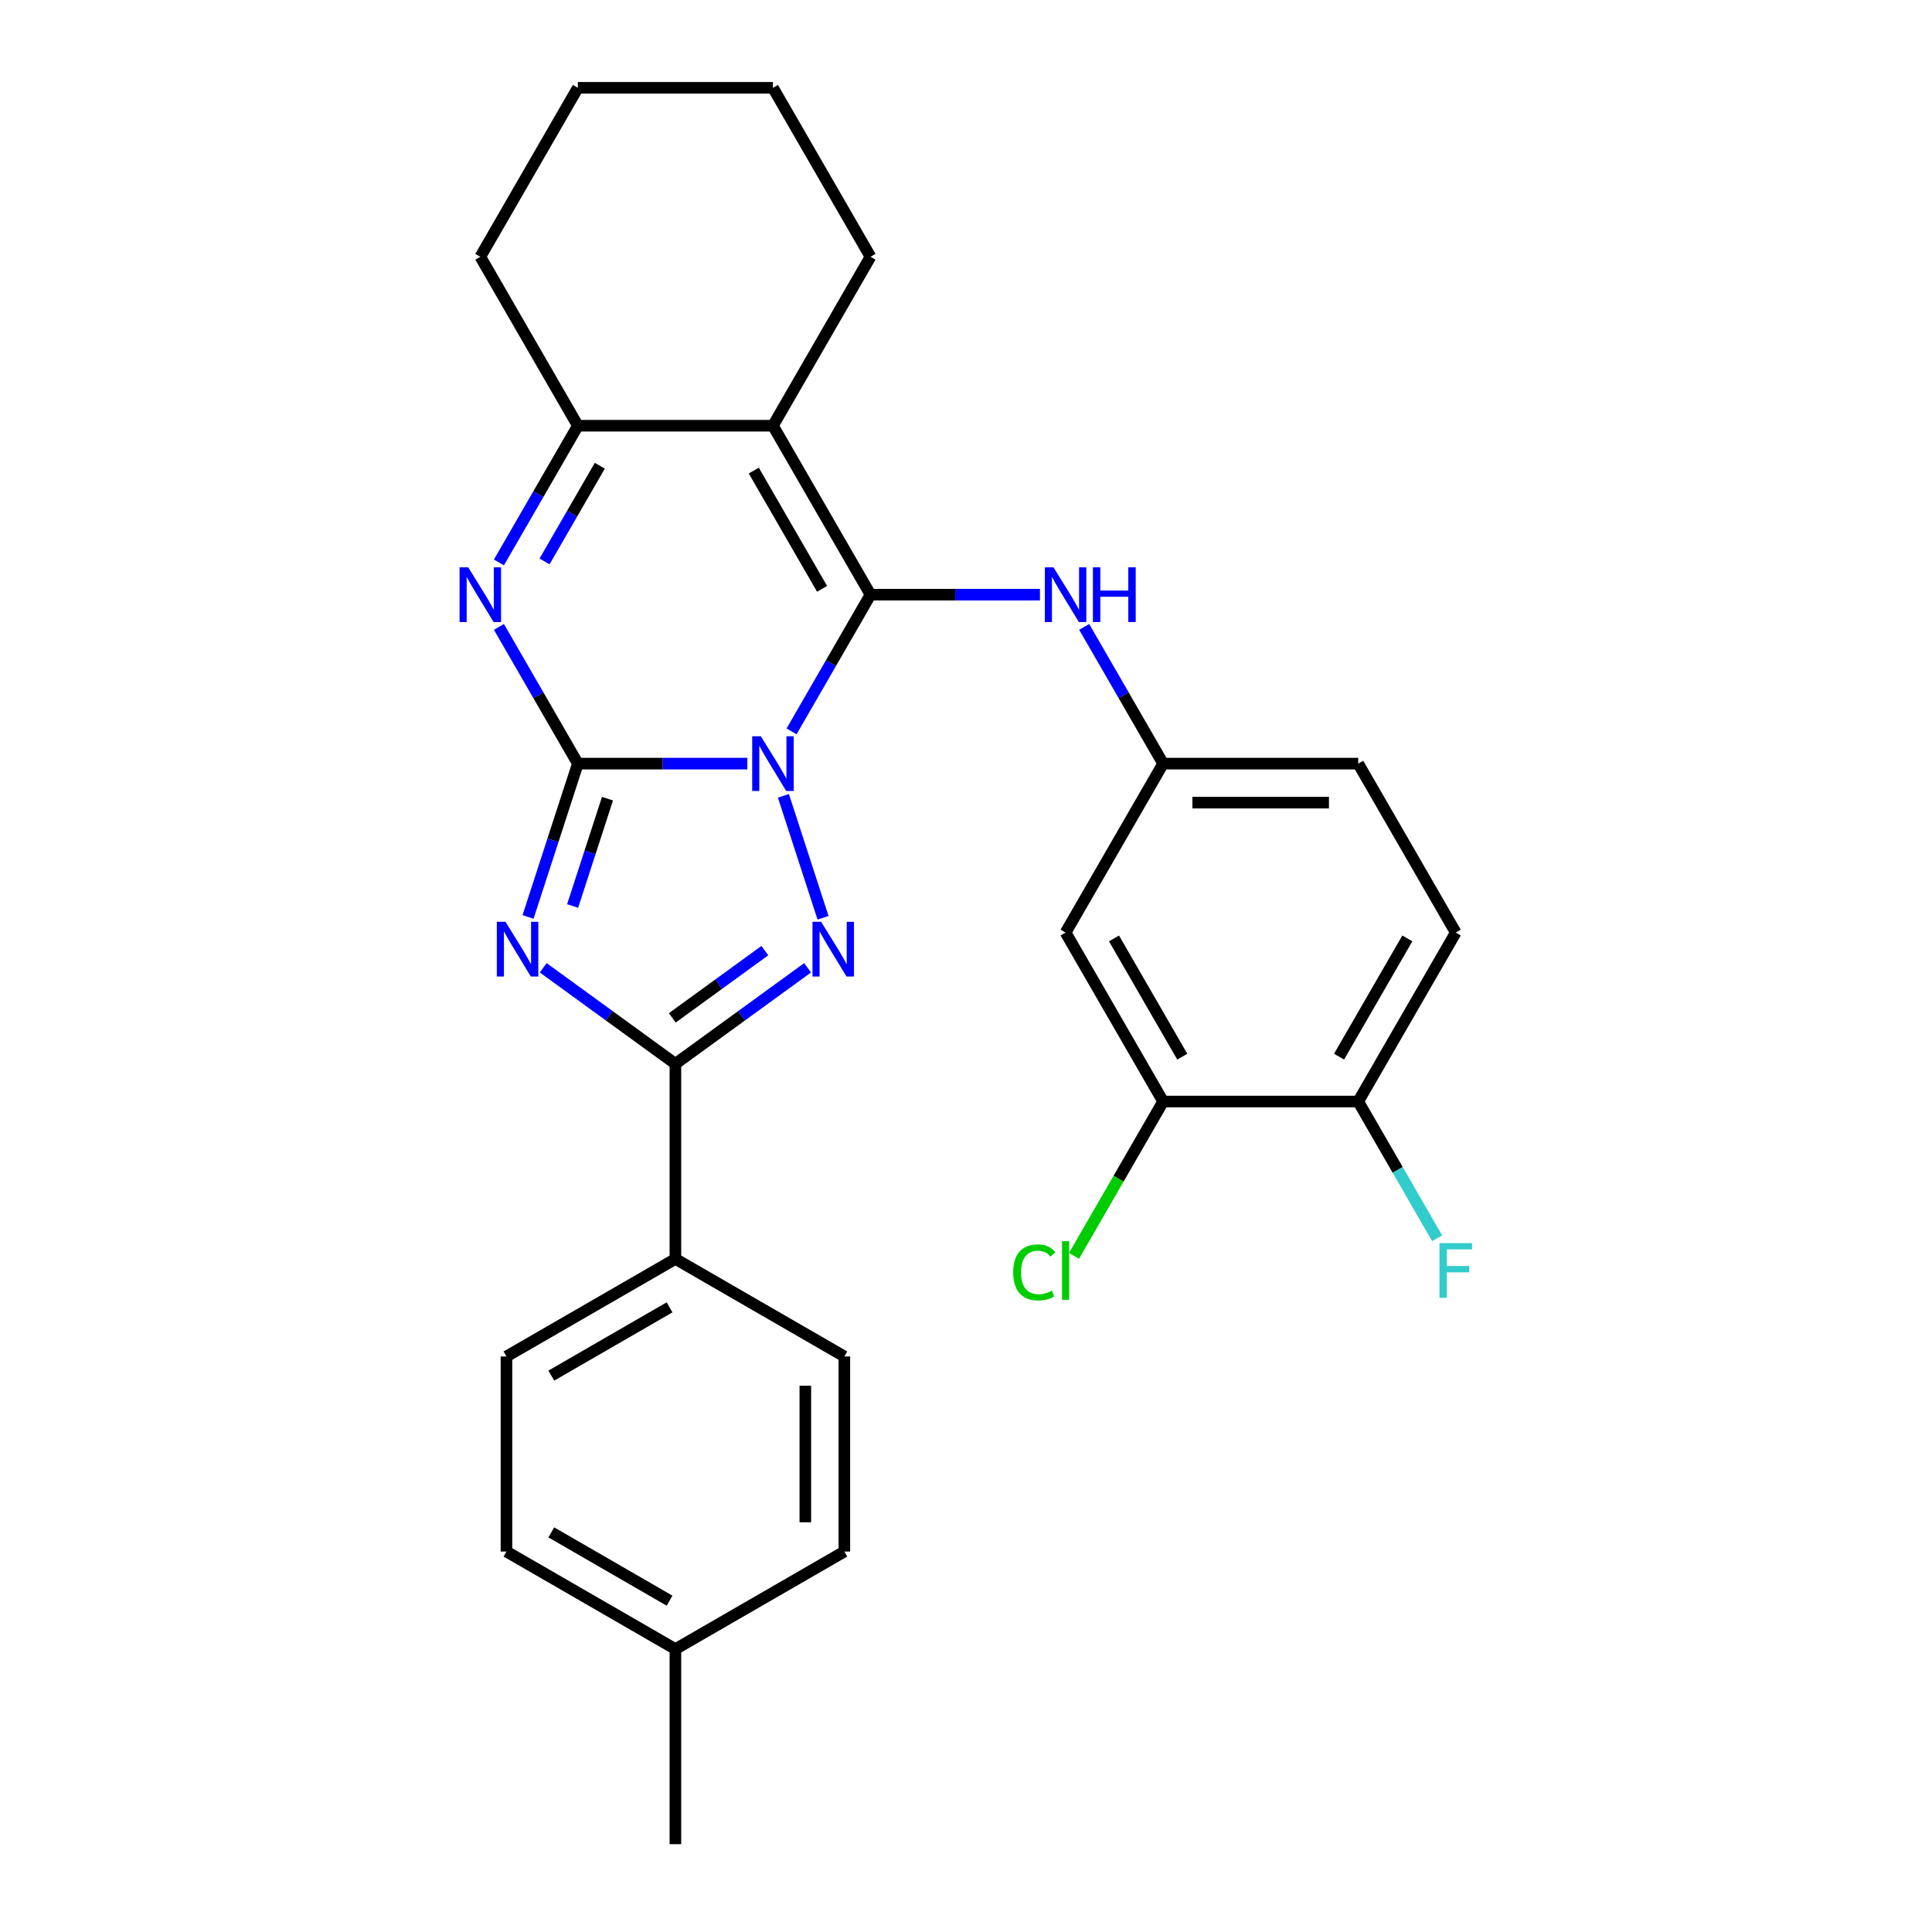 <?xml version='1.0' encoding='iso-8859-1'?>
<svg version='1.1' baseProfile='full'
              xmlns='http://www.w3.org/2000/svg'
                      xmlns:rdkit='http://www.rdkit.org/xml'
                      xmlns:xlink='http://www.w3.org/1999/xlink'
                  xml:space='preserve'
width='1000px' height='1000px' viewBox='0 0 1000 1000'>
<!-- END OF HEADER -->
<rect style='opacity:1.0;fill:#FFFFFF;stroke:none' width='1000' height='1000' x='0' y='0'> </rect>
<path class='bond-0' d='M 386.813,395.249 L 342.957,395.249' style='fill:none;fill-rule:evenodd;stroke:#0000FF;stroke-width:6px;stroke-linecap:butt;stroke-linejoin:miter;stroke-opacity:1' />
<path class='bond-0' d='M 342.957,395.249 L 299.1,395.249' style='fill:none;fill-rule:evenodd;stroke:#000000;stroke-width:6px;stroke-linecap:butt;stroke-linejoin:miter;stroke-opacity:1' />
<path class='bond-1' d='M 409.71,378.565 L 430.138,343.183' style='fill:none;fill-rule:evenodd;stroke:#0000FF;stroke-width:6px;stroke-linecap:butt;stroke-linejoin:miter;stroke-opacity:1' />
<path class='bond-1' d='M 430.138,343.183 L 450.566,307.801' style='fill:none;fill-rule:evenodd;stroke:#000000;stroke-width:6px;stroke-linecap:butt;stroke-linejoin:miter;stroke-opacity:1' />
<path class='bond-3' d='M 405.499,411.934 L 426.003,475.038' style='fill:none;fill-rule:evenodd;stroke:#0000FF;stroke-width:6px;stroke-linecap:butt;stroke-linejoin:miter;stroke-opacity:1' />
<path class='bond-2' d='M 299.1,395.249 L 286.209,434.925' style='fill:none;fill-rule:evenodd;stroke:#000000;stroke-width:6px;stroke-linecap:butt;stroke-linejoin:miter;stroke-opacity:1' />
<path class='bond-2' d='M 286.209,434.925 L 273.318,474.6' style='fill:none;fill-rule:evenodd;stroke:#0000FF;stroke-width:6px;stroke-linecap:butt;stroke-linejoin:miter;stroke-opacity:1' />
<path class='bond-2' d='M 314.44,413.393 L 305.416,441.165' style='fill:none;fill-rule:evenodd;stroke:#000000;stroke-width:6px;stroke-linecap:butt;stroke-linejoin:miter;stroke-opacity:1' />
<path class='bond-2' d='M 305.416,441.165 L 296.392,468.938' style='fill:none;fill-rule:evenodd;stroke:#0000FF;stroke-width:6px;stroke-linecap:butt;stroke-linejoin:miter;stroke-opacity:1' />
<path class='bond-6' d='M 299.1,395.249 L 278.673,359.867' style='fill:none;fill-rule:evenodd;stroke:#000000;stroke-width:6px;stroke-linecap:butt;stroke-linejoin:miter;stroke-opacity:1' />
<path class='bond-6' d='M 278.673,359.867 L 258.245,324.485' style='fill:none;fill-rule:evenodd;stroke:#0000FF;stroke-width:6px;stroke-linecap:butt;stroke-linejoin:miter;stroke-opacity:1' />
<path class='bond-4' d='M 450.566,307.801 L 400.077,220.352' style='fill:none;fill-rule:evenodd;stroke:#000000;stroke-width:6px;stroke-linecap:butt;stroke-linejoin:miter;stroke-opacity:1' />
<path class='bond-4' d='M 425.503,304.781 L 390.161,243.567' style='fill:none;fill-rule:evenodd;stroke:#000000;stroke-width:6px;stroke-linecap:butt;stroke-linejoin:miter;stroke-opacity:1' />
<path class='bond-8' d='M 450.566,307.801 L 494.422,307.801' style='fill:none;fill-rule:evenodd;stroke:#000000;stroke-width:6px;stroke-linecap:butt;stroke-linejoin:miter;stroke-opacity:1' />
<path class='bond-8' d='M 494.422,307.801 L 538.279,307.801' style='fill:none;fill-rule:evenodd;stroke:#0000FF;stroke-width:6px;stroke-linecap:butt;stroke-linejoin:miter;stroke-opacity:1' />
<path class='bond-28' d='M 281.161,500.921 L 315.375,525.779' style='fill:none;fill-rule:evenodd;stroke:#0000FF;stroke-width:6px;stroke-linecap:butt;stroke-linejoin:miter;stroke-opacity:1' />
<path class='bond-28' d='M 315.375,525.779 L 349.589,550.637' style='fill:none;fill-rule:evenodd;stroke:#000000;stroke-width:6px;stroke-linecap:butt;stroke-linejoin:miter;stroke-opacity:1' />
<path class='bond-5' d='M 418.017,500.921 L 383.803,525.779' style='fill:none;fill-rule:evenodd;stroke:#0000FF;stroke-width:6px;stroke-linecap:butt;stroke-linejoin:miter;stroke-opacity:1' />
<path class='bond-5' d='M 383.803,525.779 L 349.589,550.637' style='fill:none;fill-rule:evenodd;stroke:#000000;stroke-width:6px;stroke-linecap:butt;stroke-linejoin:miter;stroke-opacity:1' />
<path class='bond-5' d='M 395.882,492.04 L 371.932,509.441' style='fill:none;fill-rule:evenodd;stroke:#0000FF;stroke-width:6px;stroke-linecap:butt;stroke-linejoin:miter;stroke-opacity:1' />
<path class='bond-5' d='M 371.932,509.441 L 347.983,526.841' style='fill:none;fill-rule:evenodd;stroke:#000000;stroke-width:6px;stroke-linecap:butt;stroke-linejoin:miter;stroke-opacity:1' />
<path class='bond-7' d='M 400.077,220.352 L 299.1,220.352' style='fill:none;fill-rule:evenodd;stroke:#000000;stroke-width:6px;stroke-linecap:butt;stroke-linejoin:miter;stroke-opacity:1' />
<path class='bond-17' d='M 400.077,220.352 L 450.566,132.903' style='fill:none;fill-rule:evenodd;stroke:#000000;stroke-width:6px;stroke-linecap:butt;stroke-linejoin:miter;stroke-opacity:1' />
<path class='bond-9' d='M 349.589,550.637 L 349.589,651.614' style='fill:none;fill-rule:evenodd;stroke:#000000;stroke-width:6px;stroke-linecap:butt;stroke-linejoin:miter;stroke-opacity:1' />
<path class='bond-29' d='M 258.245,291.116 L 278.673,255.734' style='fill:none;fill-rule:evenodd;stroke:#0000FF;stroke-width:6px;stroke-linecap:butt;stroke-linejoin:miter;stroke-opacity:1' />
<path class='bond-29' d='M 278.673,255.734 L 299.1,220.352' style='fill:none;fill-rule:evenodd;stroke:#000000;stroke-width:6px;stroke-linecap:butt;stroke-linejoin:miter;stroke-opacity:1' />
<path class='bond-29' d='M 281.863,290.599 L 296.162,265.832' style='fill:none;fill-rule:evenodd;stroke:#0000FF;stroke-width:6px;stroke-linecap:butt;stroke-linejoin:miter;stroke-opacity:1' />
<path class='bond-29' d='M 296.162,265.832 L 310.462,241.064' style='fill:none;fill-rule:evenodd;stroke:#000000;stroke-width:6px;stroke-linecap:butt;stroke-linejoin:miter;stroke-opacity:1' />
<path class='bond-24' d='M 299.1,220.352 L 248.612,132.903' style='fill:none;fill-rule:evenodd;stroke:#000000;stroke-width:6px;stroke-linecap:butt;stroke-linejoin:miter;stroke-opacity:1' />
<path class='bond-12' d='M 561.176,324.485 L 581.604,359.867' style='fill:none;fill-rule:evenodd;stroke:#0000FF;stroke-width:6px;stroke-linecap:butt;stroke-linejoin:miter;stroke-opacity:1' />
<path class='bond-12' d='M 581.604,359.867 L 602.032,395.249' style='fill:none;fill-rule:evenodd;stroke:#000000;stroke-width:6px;stroke-linecap:butt;stroke-linejoin:miter;stroke-opacity:1' />
<path class='bond-14' d='M 349.589,651.614 L 262.14,702.103' style='fill:none;fill-rule:evenodd;stroke:#000000;stroke-width:6px;stroke-linecap:butt;stroke-linejoin:miter;stroke-opacity:1' />
<path class='bond-14' d='M 346.569,676.677 L 285.355,712.019' style='fill:none;fill-rule:evenodd;stroke:#000000;stroke-width:6px;stroke-linecap:butt;stroke-linejoin:miter;stroke-opacity:1' />
<path class='bond-15' d='M 349.589,651.614 L 437.038,702.103' style='fill:none;fill-rule:evenodd;stroke:#000000;stroke-width:6px;stroke-linecap:butt;stroke-linejoin:miter;stroke-opacity:1' />
<path class='bond-10' d='M 602.032,570.147 L 551.543,482.698' style='fill:none;fill-rule:evenodd;stroke:#000000;stroke-width:6px;stroke-linecap:butt;stroke-linejoin:miter;stroke-opacity:1' />
<path class='bond-10' d='M 611.948,546.932 L 576.606,485.718' style='fill:none;fill-rule:evenodd;stroke:#000000;stroke-width:6px;stroke-linecap:butt;stroke-linejoin:miter;stroke-opacity:1' />
<path class='bond-18' d='M 602.032,570.147 L 578.97,610.091' style='fill:none;fill-rule:evenodd;stroke:#000000;stroke-width:6px;stroke-linecap:butt;stroke-linejoin:miter;stroke-opacity:1' />
<path class='bond-18' d='M 578.97,610.091 L 555.908,650.036' style='fill:none;fill-rule:evenodd;stroke:#00CC00;stroke-width:6px;stroke-linecap:butt;stroke-linejoin:miter;stroke-opacity:1' />
<path class='bond-32' d='M 602.032,570.147 L 703.009,570.147' style='fill:none;fill-rule:evenodd;stroke:#000000;stroke-width:6px;stroke-linecap:butt;stroke-linejoin:miter;stroke-opacity:1' />
<path class='bond-11' d='M 551.543,482.698 L 602.032,395.249' style='fill:none;fill-rule:evenodd;stroke:#000000;stroke-width:6px;stroke-linecap:butt;stroke-linejoin:miter;stroke-opacity:1' />
<path class='bond-19' d='M 602.032,395.249 L 703.009,395.249' style='fill:none;fill-rule:evenodd;stroke:#000000;stroke-width:6px;stroke-linecap:butt;stroke-linejoin:miter;stroke-opacity:1' />
<path class='bond-19' d='M 617.178,415.445 L 687.862,415.445' style='fill:none;fill-rule:evenodd;stroke:#000000;stroke-width:6px;stroke-linecap:butt;stroke-linejoin:miter;stroke-opacity:1' />
<path class='bond-13' d='M 703.009,570.147 L 753.497,482.698' style='fill:none;fill-rule:evenodd;stroke:#000000;stroke-width:6px;stroke-linecap:butt;stroke-linejoin:miter;stroke-opacity:1' />
<path class='bond-13' d='M 693.092,546.932 L 728.434,485.718' style='fill:none;fill-rule:evenodd;stroke:#000000;stroke-width:6px;stroke-linecap:butt;stroke-linejoin:miter;stroke-opacity:1' />
<path class='bond-20' d='M 703.009,570.147 L 723.437,605.529' style='fill:none;fill-rule:evenodd;stroke:#000000;stroke-width:6px;stroke-linecap:butt;stroke-linejoin:miter;stroke-opacity:1' />
<path class='bond-20' d='M 723.437,605.529 L 743.864,640.911' style='fill:none;fill-rule:evenodd;stroke:#33CCCC;stroke-width:6px;stroke-linecap:butt;stroke-linejoin:miter;stroke-opacity:1' />
<path class='bond-21' d='M 262.14,702.103 L 262.14,803.08' style='fill:none;fill-rule:evenodd;stroke:#000000;stroke-width:6px;stroke-linecap:butt;stroke-linejoin:miter;stroke-opacity:1' />
<path class='bond-22' d='M 437.038,702.103 L 437.038,803.08' style='fill:none;fill-rule:evenodd;stroke:#000000;stroke-width:6px;stroke-linecap:butt;stroke-linejoin:miter;stroke-opacity:1' />
<path class='bond-22' d='M 416.842,717.249 L 416.842,787.933' style='fill:none;fill-rule:evenodd;stroke:#000000;stroke-width:6px;stroke-linecap:butt;stroke-linejoin:miter;stroke-opacity:1' />
<path class='bond-16' d='M 753.497,482.698 L 703.009,395.249' style='fill:none;fill-rule:evenodd;stroke:#000000;stroke-width:6px;stroke-linecap:butt;stroke-linejoin:miter;stroke-opacity:1' />
<path class='bond-26' d='M 450.566,132.903 L 400.077,45.455' style='fill:none;fill-rule:evenodd;stroke:#000000;stroke-width:6px;stroke-linecap:butt;stroke-linejoin:miter;stroke-opacity:1' />
<path class='bond-31' d='M 262.14,803.08 L 349.589,853.568' style='fill:none;fill-rule:evenodd;stroke:#000000;stroke-width:6px;stroke-linecap:butt;stroke-linejoin:miter;stroke-opacity:1' />
<path class='bond-31' d='M 285.355,793.163 L 346.569,828.505' style='fill:none;fill-rule:evenodd;stroke:#000000;stroke-width:6px;stroke-linecap:butt;stroke-linejoin:miter;stroke-opacity:1' />
<path class='bond-23' d='M 437.038,803.08 L 349.589,853.568' style='fill:none;fill-rule:evenodd;stroke:#000000;stroke-width:6px;stroke-linecap:butt;stroke-linejoin:miter;stroke-opacity:1' />
<path class='bond-25' d='M 349.589,853.568 L 349.589,954.545' style='fill:none;fill-rule:evenodd;stroke:#000000;stroke-width:6px;stroke-linecap:butt;stroke-linejoin:miter;stroke-opacity:1' />
<path class='bond-30' d='M 248.612,132.903 L 299.1,45.455' style='fill:none;fill-rule:evenodd;stroke:#000000;stroke-width:6px;stroke-linecap:butt;stroke-linejoin:miter;stroke-opacity:1' />
<path class='bond-27' d='M 400.077,45.455 L 299.1,45.455' style='fill:none;fill-rule:evenodd;stroke:#000000;stroke-width:6px;stroke-linecap:butt;stroke-linejoin:miter;stroke-opacity:1' />
<path  class='atom-0' d='M 393.817 381.089
L 403.097 396.089
Q 404.017 397.569, 405.497 400.249
Q 406.977 402.929, 407.057 403.089
L 407.057 381.089
L 410.817 381.089
L 410.817 409.409
L 406.937 409.409
L 396.977 393.009
Q 395.817 391.089, 394.577 388.889
Q 393.377 386.689, 393.017 386.009
L 393.017 409.409
L 389.337 409.409
L 389.337 381.089
L 393.817 381.089
' fill='#0000FF'/>
<path  class='atom-3' d='M 261.637 477.124
L 270.917 492.124
Q 271.837 493.604, 273.317 496.284
Q 274.797 498.964, 274.877 499.124
L 274.877 477.124
L 278.637 477.124
L 278.637 505.444
L 274.757 505.444
L 264.797 489.044
Q 263.637 487.124, 262.397 484.924
Q 261.197 482.724, 260.837 482.044
L 260.837 505.444
L 257.157 505.444
L 257.157 477.124
L 261.637 477.124
' fill='#0000FF'/>
<path  class='atom-4' d='M 425.021 477.124
L 434.301 492.124
Q 435.221 493.604, 436.701 496.284
Q 438.181 498.964, 438.261 499.124
L 438.261 477.124
L 442.021 477.124
L 442.021 505.444
L 438.141 505.444
L 428.181 489.044
Q 427.021 487.124, 425.781 484.924
Q 424.581 482.724, 424.221 482.044
L 424.221 505.444
L 420.541 505.444
L 420.541 477.124
L 425.021 477.124
' fill='#0000FF'/>
<path  class='atom-7' d='M 242.352 293.641
L 251.632 308.641
Q 252.552 310.121, 254.032 312.801
Q 255.512 315.481, 255.592 315.641
L 255.592 293.641
L 259.352 293.641
L 259.352 321.961
L 255.472 321.961
L 245.512 305.561
Q 244.352 303.641, 243.112 301.441
Q 241.912 299.241, 241.552 298.561
L 241.552 321.961
L 237.872 321.961
L 237.872 293.641
L 242.352 293.641
' fill='#0000FF'/>
<path  class='atom-9' d='M 545.283 293.641
L 554.563 308.641
Q 555.483 310.121, 556.963 312.801
Q 558.443 315.481, 558.523 315.641
L 558.523 293.641
L 562.283 293.641
L 562.283 321.961
L 558.403 321.961
L 548.443 305.561
Q 547.283 303.641, 546.043 301.441
Q 544.843 299.241, 544.483 298.561
L 544.483 321.961
L 540.803 321.961
L 540.803 293.641
L 545.283 293.641
' fill='#0000FF'/>
<path  class='atom-9' d='M 565.683 293.641
L 569.523 293.641
L 569.523 305.681
L 584.003 305.681
L 584.003 293.641
L 587.843 293.641
L 587.843 321.961
L 584.003 321.961
L 584.003 308.881
L 569.523 308.881
L 569.523 321.961
L 565.683 321.961
L 565.683 293.641
' fill='#0000FF'/>
<path  class='atom-19' d='M 524.423 658.576
Q 524.423 651.536, 527.703 647.856
Q 531.023 644.136, 537.303 644.136
Q 543.143 644.136, 546.263 648.256
L 543.623 650.416
Q 541.343 647.416, 537.303 647.416
Q 533.023 647.416, 530.743 650.296
Q 528.503 653.136, 528.503 658.576
Q 528.503 664.176, 530.823 667.056
Q 533.183 669.936, 537.743 669.936
Q 540.863 669.936, 544.503 668.056
L 545.623 671.056
Q 544.143 672.016, 541.903 672.576
Q 539.663 673.136, 537.183 673.136
Q 531.023 673.136, 527.703 669.376
Q 524.423 665.616, 524.423 658.576
' fill='#00CC00'/>
<path  class='atom-19' d='M 549.703 642.416
L 553.383 642.416
L 553.383 672.776
L 549.703 672.776
L 549.703 642.416
' fill='#00CC00'/>
<path  class='atom-21' d='M 745.077 643.436
L 761.917 643.436
L 761.917 646.676
L 748.877 646.676
L 748.877 655.276
L 760.477 655.276
L 760.477 658.556
L 748.877 658.556
L 748.877 671.756
L 745.077 671.756
L 745.077 643.436
' fill='#33CCCC'/>
</svg>
